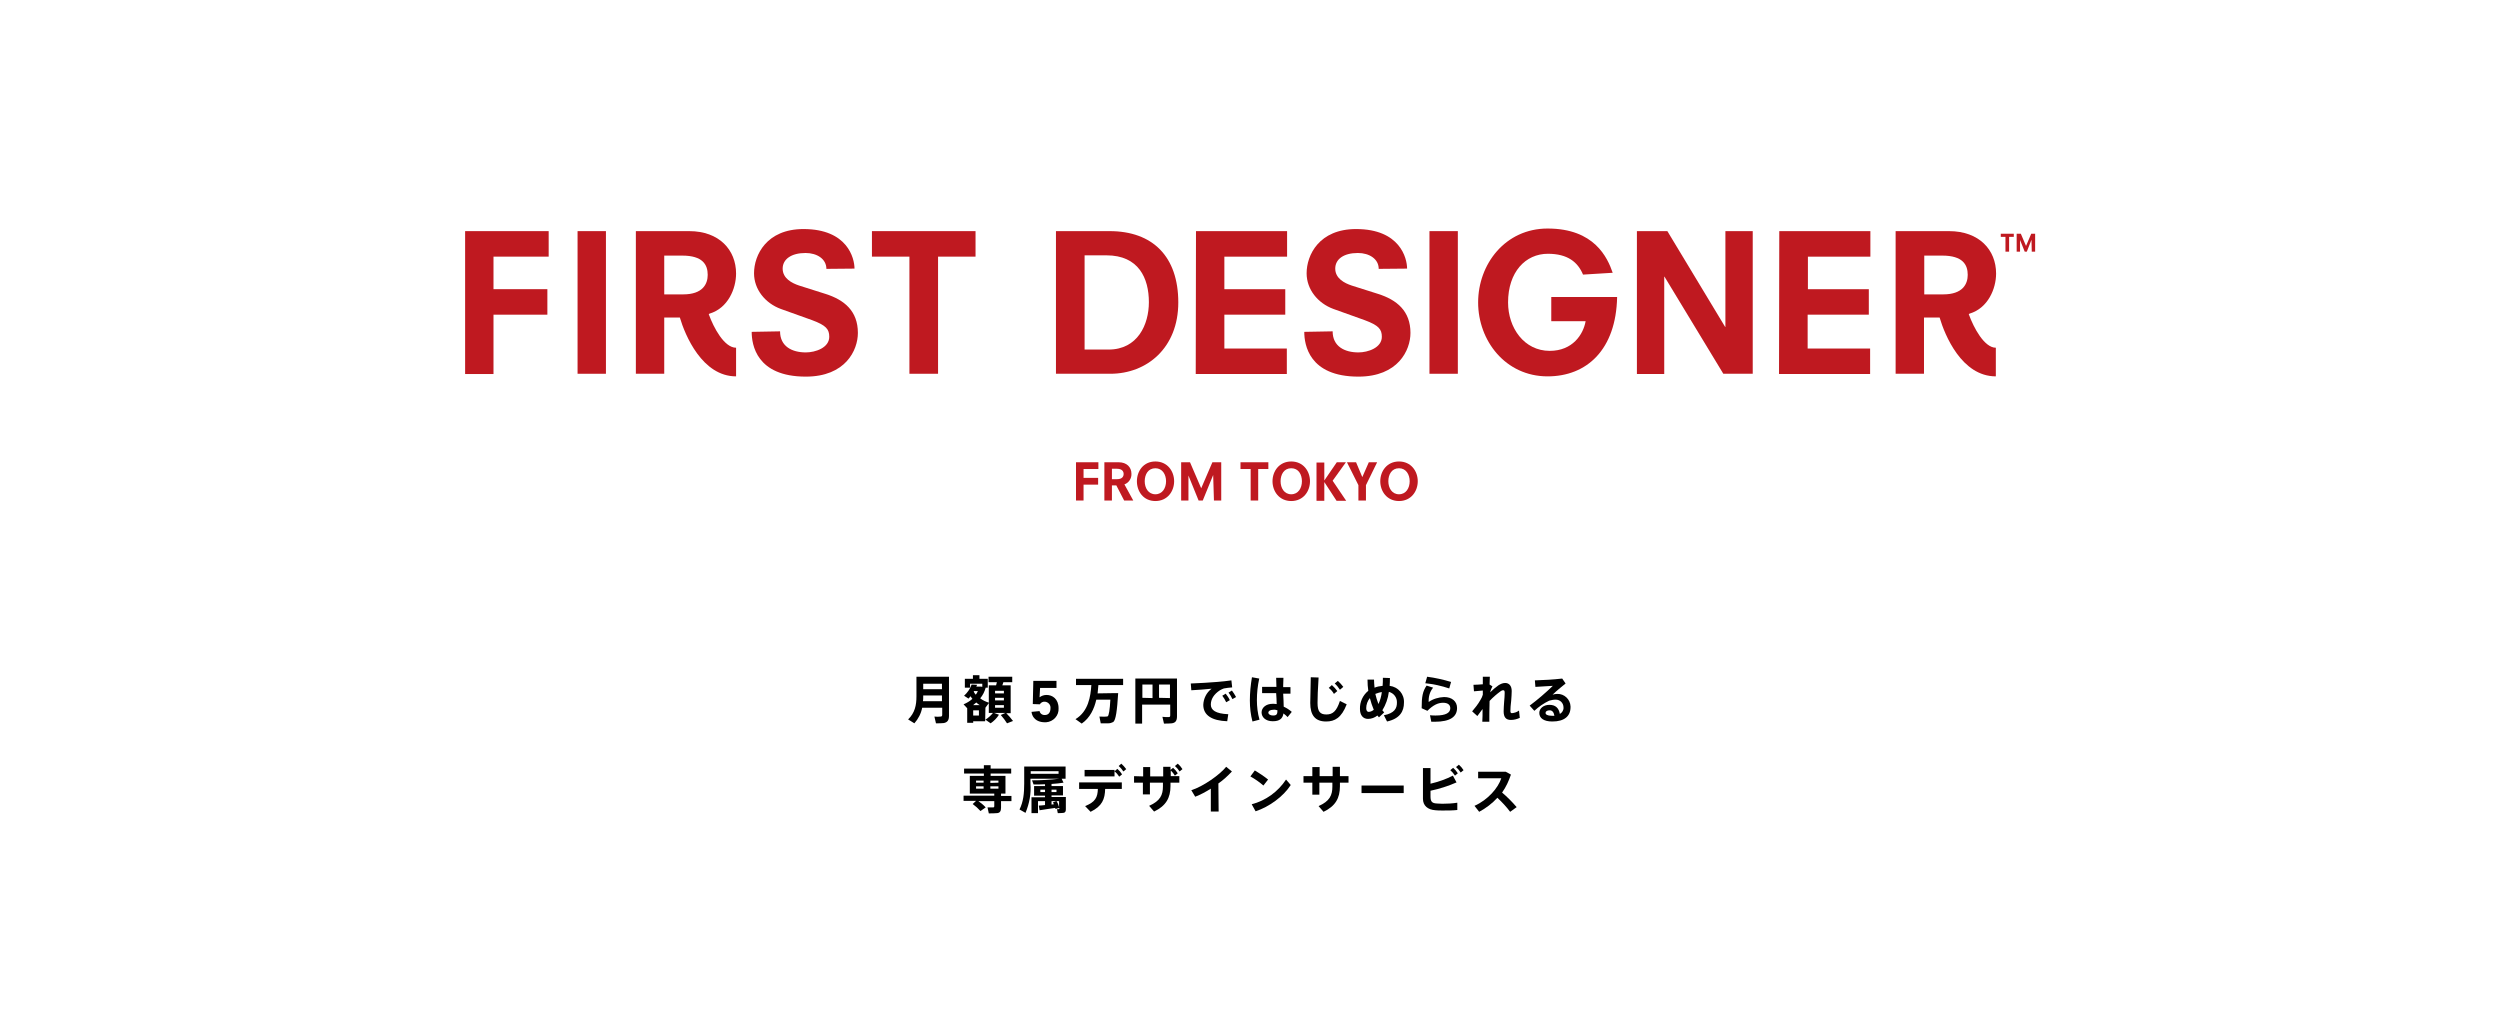 <?xml version="1.0" encoding="utf-8"?>
<!-- Generator: Adobe Illustrator 24.1.0, SVG Export Plug-In . SVG Version: 6.00 Build 0)  -->
<svg version="1.1" id="レイヤー_1" xmlns="http://www.w3.org/2000/svg" xmlns:xlink="http://www.w3.org/1999/xlink" x="0px"
	 y="0px" viewBox="0 0 960.5 388.3" style="enable-background:new 0 0 960.5 388.3;" xml:space="preserve">
<style type="text/css">
	.st0{fill:#FFFFFF;}
	.st1{fill:#BF1920;}
</style>
<g id="レイヤー_2_1_">
	<g id="レイヤー_1-2">
		<rect y="0" class="st0" width="960.5" height="388.3"/>
		<g id="レイヤー_2-2">
			<g id="tx">
				<path class="st1" d="M178.7,88.8h32.1v9.8h-21.2v12.5h20.7v9.8h-20.7v22.8h-10.9V88.8z"/>
				<path class="st1" d="M221.9,88.8h10.9v54.8h-10.9V88.8z"/>
				<path class="st1" d="M317.5,103.3c0-3.8-3.6-6.1-8-6.1c-5.5,0-8.8,2.4-8.8,6c0,3.8,3.6,5.6,6.3,6.5l10.1,3.2
					c7.3,2.3,12.5,6.6,12.5,15c0,6.7-4.8,16.8-20,16.8c-19,0-20.8-12.3-20.8-17.2l10.9-0.2c0,5.8,4.6,8.1,9.9,8.1c3.7,0,9-1.8,9-6
					c0-2.9-1.2-4.4-6.6-6.4l-12-4.3c-6-2.2-10.3-7.5-10.3-13.7c0-7,4.8-17,19-17c16.9,0,19.6,11.2,19.6,15.2L317.5,103.3z"/>
				<path class="st1" d="M349.4,98.6H335v-9.8h39.8v9.8h-14.4v45h-11V98.6z"/>
				<path class="st1" d="M405.7,88.8h20.6c16.6,0,26.4,9.8,26.4,27.4c0,17.5-12.1,27.4-26.1,27.4h-20.9V88.8z M425.9,134.3
					c11.2,0,15.5-9.6,15.5-18.2c0-9.2-3.9-18-16.3-18h-8.4v36.2L425.9,134.3z"/>
				<path class="st1" d="M459.5,88.8h35v9.8h-24.1v12.5h23.4v9.8h-23.4v13h24v9.8h-35L459.5,88.8z"/>
				<path class="st1" d="M529.7,103.3c0-3.8-3.6-6.1-8-6.1c-5.5,0-8.7,2.4-8.7,6c0,3.8,3.6,5.6,6.3,6.5l10.1,3.2
					c7.3,2.3,12.5,6.6,12.5,15c0,6.7-4.8,16.8-20,16.8c-19,0-20.8-12.3-20.8-17.2l10.9-0.2c0,5.8,4.6,8.1,9.9,8.1c3.7,0,9-1.8,9-6
					c0-2.9-1.2-4.4-6.6-6.4l-12-4.3c-6-2.2-10.3-7.5-10.3-13.7c0-7,4.8-17,19-17c16.9,0,19.6,11.2,19.6,15.2L529.7,103.3z"/>
				<path class="st1" d="M549.2,88.8h10.9v54.8h-10.9V88.8z"/>
				<path class="st1" d="M596,114.1h25.3c-0.4,20.3-11.7,30.5-26.7,30.5c-16.2,0-26.7-13.7-26.7-28.4s10.4-28.4,26.7-28.4
					c18,0,23,11.2,25,17l-11.4,0.7c-2-4.8-5.9-8-13.5-8c-8.6,0-15.3,7-15.3,18.7c0,9.8,6.2,18.6,16,18.6c8.8,0,12.9-6.3,13.8-11.4
					H596V114.1z"/>
				<path class="st1" d="M639.5,106.3h-0.1v37.4h-10.5V88.8h11.7l22.2,36.8h0.1V88.8h10.5v54.8h-11.3L639.5,106.3z"/>
				<path class="st1" d="M683.6,88.8h35v9.8h-24v12.5H718v9.8h-23.5v13h24v9.8h-35L683.6,88.8z"/>
				<path class="st1" d="M770.5,91h-1.8v-1.2h5V91h-1.8v5.7h-1.4L770.5,91z"/>
				<path class="st1" d="M780.5,92.1L780.5,92.1l-1.8,4.6h-0.8l-1.8-4.5l0,0v4.5h-1.3v-6.9h1.6l2,4.7l2-4.7h1.5v6.9h-1.3L780.5,92.1
					z"/>
				<path class="st1" d="M272.3,120.7l0.3-0.2c7.1-2.1,10.2-9.6,10.2-15.4c0-9.1-6.5-16.3-18-16.3h-20.5v54.8h10.9V122h6
					c2,6.8,8.6,22.6,21.6,22.6v-11C278.3,133.6,274.2,126,272.3,120.7z M255.2,98.2h6.9c7.9,0,9.8,3.5,9.8,7.4
					c0,3.5-1.9,7.5-9.4,7.5h-7.3L255.2,98.2z"/>
				<path class="st1" d="M756.4,120.7l0.3-0.2c7.1-2.1,10.2-9.6,10.2-15.4c0-9.1-6.5-16.3-18.1-16.3h-20.5v54.8h10.9V122h6
					c2,6.8,8.5,22.6,21.6,22.6v-11C762.4,133.6,758.3,126,756.4,120.7z M739.3,98.2h6.9c7.9,0,9.8,3.5,9.8,7.4
					c0,3.5-1.9,7.5-9.4,7.5h-7.3V98.2z"/>
				<path class="st1" d="M413.4,177.6h8.6v2.6h-5.7v3.4h5.6v2.6h-5.6v6.1h-2.9L413.4,177.6z"/>
				<path class="st1" d="M428.9,186.5h-1.7v5.8h-2.9v-14.7h5.5c3.1,0,4.9,1.9,4.9,4.4c0.1,1.8-1,3.5-2.7,4.1l3.4,6.2h-3.5
					L428.9,186.5z M429.2,184.1c2,0,2.5-1.1,2.5-2s-0.5-2-2.6-2h-1.9v4H429.2z"/>
				<path class="st1" d="M443.9,177.3c4.6,0,7.2,3.7,7.2,7.6s-2.6,7.6-7.2,7.6s-7.1-3.7-7.1-7.6S439.3,177.3,443.9,177.3z
					 M443.9,179.9c-2.8,0-4.1,2.4-4.1,5s1.4,5,4.1,5s4.1-2.4,4.1-5S446.6,179.9,443.9,179.9z"/>
				<path class="st1" d="M466.1,182.5L466.1,182.5l-4,9.8h-1.6l-3.9-9.6l0,0v9.6h-2.8v-14.7h3.4l4.3,10l4.3-10h3.4v14.7h-2.8
					L466.1,182.5z"/>
				<path class="st1" d="M480.5,180.2h-3.9v-2.6h10.7v2.6h-3.9v12.1h-2.9V180.2z"/>
				<path class="st1" d="M496.1,177.3c4.6,0,7.2,3.7,7.2,7.6s-2.6,7.6-7.2,7.6s-7.2-3.7-7.2-7.6S491.5,177.3,496.1,177.3z
					 M496.1,179.9c-2.8,0-4.1,2.4-4.1,5s1.4,5,4.1,5s4.1-2.4,4.1-5S498.9,179.9,496.1,179.9z"/>
				<path class="st1" d="M513.6,177.6h3.5l-5.1,7.1l5.2,7.7h-3.7l-4.7-7.2l0,0v7.2h-3v-14.7h3v6.9l0,0L513.6,177.6z"/>
				<path class="st1" d="M525.9,177.6h3.2l-4.3,8.8v5.9h-2.9v-5.9l-4.4-8.8h3.5l2.4,5.7L525.9,177.6z"/>
				<path class="st1" d="M537.5,177.3c4.6,0,7.2,3.7,7.2,7.6s-2.6,7.6-7.2,7.6s-7.2-3.7-7.2-7.6S532.9,177.3,537.5,177.3z
					 M537.5,179.9c-2.8,0-4.1,2.4-4.1,5s1.4,5,4.1,5s4.1-2.4,4.1-5S540.2,179.9,537.5,179.9z"/>
				<path d="M354.3,271.9c-0.4,2.2-1.5,4.3-3,6l-2.4-1.5c2.6-2.5,3.2-5.5,3.2-8.8v-7.6h12.5v15c0,1.6-0.5,2.5-2,2.8
					c-1,0.1-2,0.1-3,0.1c-0.2-0.9-0.4-1.8-0.6-2.6c0.8,0.1,1.6,0.1,2.4,0c0.4,0,0.6-0.2,0.6-0.7v-2.7L354.3,271.9z M361.9,269.4
					v-2.2h-7.2v0.5c0,0.6,0,1.2-0.1,1.7H361.9z M361.9,264.8v-2.1h-7.2v2.1H361.9z"/>
				<path d="M378.5,277.1h-4.6v0.6h-2.3v-5.6l-1.4-1.5c1.2-0.5,2.4-1.2,3.4-2.1c-0.3-0.3-0.5-0.7-0.7-1c-0.3,0.3-0.5,0.6-0.8,0.9
					l-1.7-1.1c1.3-1.2,2.3-2.6,2.9-4.3l2.1,0.1c-0.1,0.2-0.2,0.5-0.3,0.7h1.9l0.4,0.1v-1.2h-4.7v1.5h-2v-3.4h3.1v-1.4h2.5v1.4h3.2
					v3.4h-0.8c-0.4,1.5-1.1,2.9-2.1,4.1c1,0.8,2.2,1.3,3.4,1.7l-1.4,1.9L378.5,277.1z M373.9,270.9h2.5c-0.5-0.3-0.9-0.6-1.3-1
					C374.6,270.3,374.2,270.6,373.9,270.9L373.9,270.9z M376.1,274.9v-2h-2.2v2H376.1z M374.9,266.9c0.3-0.4,0.6-0.9,0.8-1.4h-1.5
					l-0.1,0.1C374.3,266.2,374.6,266.6,374.9,266.9L374.9,266.9z M386.3,273.9h-4.4l1.9,0.7c-0.8,1.3-1.9,2.4-3.2,3.3l-2-1.4
					c1.1-0.7,2.1-1.6,2.9-2.6h-1.6v-10.6h2.8c0.1-0.4,0.2-0.8,0.3-1.2h-3.2V260h9.1v2.1h-3.4c-0.1,0.4-0.3,0.8-0.4,1.2h3.2V274h-1.7
					c0.9,0.9,1.8,1.9,2.6,3l-2.3,0.9c-0.7-1.1-1.5-2.2-2.4-3.2L386.3,273.9z M382.3,266.4h3.4v-1h-3.4V266.4z M382.3,269.1h3.4v-1
					h-3.4V269.1z M382.3,271.9h3.4v-1h-3.4V271.9z"/>
				<path d="M397,261.6h8.9v2.7h-6.3l-0.2,3.6c0.8-0.6,1.7-0.9,2.7-0.9c2.2,0,4.6,1.5,4.6,5.1c0.2,2.8-2,5.2-4.8,5.4c0,0,0,0,0,0
					h-0.5c-1.7,0-4.6-0.6-5.1-4l3.1-0.3c0.2,1,1.1,1.6,2.1,1.5c0.9,0,2.1-0.5,2.1-2.7c0.1-1.2-0.9-2.3-2.1-2.4l0,0
					c-0.8-0.1-1.6,0.3-2,1l-2.7-0.1L397,261.6z"/>
				<path d="M427.9,266.3h1.7c-0.4,6.6-0.9,10.4-1.9,11.1c-0.6,0.3-1.2,0.5-1.9,0.5h-2.9l-0.5-2.6c0.8,0,2,0.1,2.6,0
					c0.2,0,0.4,0,0.6-0.1c0.4-0.3,0.8-2.4,1-6.4h-5.4c-0.8,3.5-2.4,7-5.6,9.2l-2.4-1.7c5-3,5.8-8.8,6.1-13.1h-5.9v-2.4h18.1v2.4
					h-9.5c-0.1,1-0.2,2.1-0.3,3.2L427.9,266.3L427.9,266.3z"/>
				<path d="M438.8,270.6v7.4h-2.6v-17.3h16v14.5c0,1.6-0.5,2.5-2,2.7c-1,0.1-2,0.1-3,0.1l-0.6-2.6c0.8,0.1,1.6,0.1,2.4,0.1
					c0.5,0,0.6-0.2,0.6-0.7v-4.1H438.8z M442.8,268.2V263h-3.9v5.1L442.8,268.2z M449.5,268.2V263h-4.2v5.1L449.5,268.2z"/>
				<path d="M467.6,262c1.8-0.1,3.9-0.4,5.5-0.6l0.3,2.7c-1.1,0.1-2.2,0.2-3.2,0.4c-0.5,0.2-1,0.4-1.5,0.7c-2.3,1.5-3.5,3.4-3.5,5.5
					s1.8,3.5,6.7,3.7l-0.4,2.7c-5.9-0.2-9.2-2.3-9.2-6.3c0.1-2.4,1.2-4.7,3.2-6.2c-2,0.2-5.4,0.5-7.8,0.6l-0.2-2.6
					C460.3,262.5,465.5,262.2,467.6,262z M470.9,266.5c0.6,0.8,1.2,1.6,1.6,2.5l-1.4,0.8c-0.4-0.9-0.9-1.7-1.5-2.5L470.9,266.5z
					 M473.3,265.3c0.6,0.8,1.1,1.6,1.6,2.5l-1.4,0.8c-0.4-0.9-0.9-1.7-1.5-2.5L473.3,265.3z"/>
				<path d="M483.8,260.7c-0.6,2.7-0.9,5.5-0.9,8.3c0,2.5,0.3,5.1,1,7.5l-2.7,0.7c-0.7-2.6-1-5.3-1-8.1c0-3,0.3-5.9,0.8-8.9
					L483.8,260.7z M490.4,263.9c0-1.3-0.1-2.6-0.1-3.5h2.8c0,0.9-0.1,2-0.1,3v0.6h2.8v2.5h-2.8c0.1,1.9,0.2,3.7,0.2,5
					c1.1,0.5,2.2,1.2,3.1,2l-1.6,2c-0.5-0.5-1-1-1.6-1.4c-0.3,2-1.5,3-4.1,3c-2.8,0-4.3-1.6-4.3-3.4s1.7-3.3,4.2-3.3
					c0.5,0,1,0,1.6,0.1c0-1.2-0.1-2.7-0.2-4.2h-5.4v-2.4L490.4,263.9z M489.1,272.7c-1.1,0-1.8,0.5-1.8,1.1s0.7,1.1,1.8,1.1
					c1.4,0,1.7-0.5,1.7-2C490.2,272.7,489.7,272.6,489.1,272.7L489.1,272.7z"/>
				<path d="M506.6,260.3c-0.3,4.2-0.4,8-0.4,9.8c0,3.3,1,4.4,3.4,4.4c2.4,0,3.9-1.2,5.2-5.2l2.6,1.3c-2,5.2-4.6,6.6-7.9,6.6
					c-4.2,0-6.1-2.4-6.1-7.1c0-1.9,0.1-5.7,0.2-9.9L506.6,260.3z M511.7,263.2c0.8,0.7,1.5,1.5,2.1,2.3l-1.3,1.1
					c-0.5-0.9-1.2-1.7-2-2.3L511.7,263.2z M514,261.6c0.8,0.7,1.5,1.5,2.1,2.3l-1.3,1.1c-0.6-0.9-1.2-1.7-2-2.4L514,261.6z"/>
				<path d="M527.9,261.1c0,1,0.1,2,0.2,3.1c1-0.4,2-0.6,3.1-0.7c0.1-0.9,0.1-2,0.1-3.1l2.7,0.1c0,1,0,2-0.1,3
					c3.3,0.4,5.7,3.2,5.5,6.5c0,3.2-1.5,6.1-6.5,7.2l-1.2-2.4c4.1-0.8,5-2.7,5-4.8c0.1-2-1.2-3.7-3.1-4.2c-0.3,2.5-1.2,5-2.5,7.1
					c0.2,0.3,0.5,0.5,0.7,0.8l-2,1.9c-0.2-0.2-0.4-0.5-0.6-0.7c-1,0.8-2.3,1.3-3.6,1.3c-1.9,0-3.1-1.4-3.1-3.8
					c-0.1-2.7,1.1-5.3,3.2-7c-0.2-1.4-0.3-2.8-0.3-4.3L527.9,261.1z M526.3,268.2c-0.9,1.1-1.4,2.5-1.4,3.9c0,0.9,0.4,1.4,0.9,1.4
					c0.7,0,1.4-0.3,2-0.8C527.2,271.3,526.7,269.7,526.3,268.2L526.3,268.2z M529.6,270.5c0.7-1.5,1.1-3,1.3-4.6
					c-0.9,0.1-1.7,0.4-2.5,0.7C528.7,267.9,529.1,269.2,529.6,270.5z"/>
				<path d="M548.9,269.7c1.7-1.2,3.8-1.8,5.9-1.9c3.1,0,5,1.7,5,4.2c0,3.3-2.5,5.3-8.6,5.3h-1.3l-0.5-2.5c0.7,0.1,1.6,0.1,2.2,0.1
					c4,0,5.6-1.1,5.6-2.8c0-1.2-0.8-2.1-2.8-2.1s-3.9,1-6,3.1l-2.2-1c0-4.5,0.4-6.5,1.9-8.7l2.5,0.8
					C549.3,265.8,548.8,267.7,548.9,269.7z M547.6,262.5l0.7-2.5c3.1,0.4,6.2,1.1,9.2,2l-0.7,2.5
					C553.8,263.5,550.7,262.8,547.6,262.5L547.6,262.5z"/>
				<path d="M573.4,263.7c-0.4,0.7-0.7,1.5-0.9,2.3c1-1,2.1-1.9,3.2-2.7c0.8-0.5,1.6-0.9,2.6-0.9c1.4,0,2.5,1,2.5,3.1
					c0,1-0.1,2.4-0.2,3.7c-0.2,1.5-0.3,3.1-0.3,4c0,0.6,0.2,0.8,0.6,0.8c1-0.1,1.9-0.4,2.7-1l0.3,2.8c-1.1,0.5-2.2,0.8-3.4,0.8
					c-1.8,0-2.8-0.9-2.8-3.3c0-1.1,0.1-2.3,0.2-3.8c0.1-1,0.2-2.4,0.2-3.3s-0.2-1-0.6-1c-0.4,0-0.7,0.2-1,0.4
					c-1.5,1.1-2.9,2.3-4.2,3.7c-0.1,3.1-0.1,6.2-0.1,8h-2.7c0.1-1.3,0.1-3,0.1-4.9c-0.7,0.9-1.4,1.9-2,2.7l-2-1.8
					c1.2-1.4,2.3-2.8,3.2-4.4c0.4-0.6,0.7-1.3,0.9-2v-1.6c-1,0.1-2.4,0.2-3.4,0.3l-0.2-2.5c0.9,0,2.3-0.1,3.6-0.2V260h2.7
					c0,0.8-0.1,1.8-0.1,3L573.4,263.7z"/>
				<path d="M600.2,260.7l1.3,1.9c-1.5,1.2-3.7,3-5,4.3c0.6-0.2,1.2-0.3,1.8-0.3c2.7-0.1,5,2.1,5.1,4.8c0,0,0,0,0,0v0.3
					c0,3.4-2.3,5.5-7,5.5c-3.3,0-5-1.3-5-3.3c0-1.7,1.6-3.1,3.9-3.1s3.6,1.2,4,3.5c0.9-0.5,1.5-1.5,1.4-2.5c0-1.7-1.3-3-3-3h-0.1
					c-0.8,0-1.6,0.2-2.4,0.4c-2.1,1-4,2.3-5.7,3.9l-1.8-2c3.1-2.3,6.1-4.9,8.9-7.6c-1.6,0.1-4.5,0.3-6.7,0.4l-0.2-2.5
					C593.2,261.3,596.7,261.1,600.2,260.7z M595.4,272.9c-1,0-1.6,0.4-1.6,1s0.7,1.1,2.4,1.1c0.3,0,0.7,0,1,0
					C597,273.7,596.4,272.9,595.4,272.9z"/>
				<path d="M375,307.7h-4.8v-2H382v-0.8h-9.4v-6.8h5.4v-0.9h-7.6v-1.9h7.6V294h2.6v1.3h7.9v1.9h-7.9v0.9h5.7v6.8h-1.7v0.9h4v2h-4
					v2.5c0,1.3-0.4,2-1.5,2.1c-1.1,0.1-2.1,0.1-3.2,0.1l-0.5-2.3c0.7,0,1.5,0,2.2,0c0.3,0,0.4-0.2,0.4-0.4v-2h-6.1
					c1,0.7,2,1.5,2.8,2.4l-2,1.4c-0.9-1-1.9-1.9-3-2.7L375,307.7z M375,300.7h2.9v-0.8H375V300.7z M375,303h2.9v-0.9H375V303z
					 M383.6,300.7v-0.8h-3.1v0.9L383.6,300.7z M383.6,303v-0.9h-3.1v0.9L383.6,303z"/>
				<path d="M394,312.3l-2.3-1.3c1.5-3,1.8-6.3,1.8-9.9v-6.6h15.9v4.7h-1.5l0.7,1.5c-1.2,0.2-2.8,0.4-4.6,0.5v0.8h4.4v3.6H404v0.6
					h5.5v4.7c0,0.8-0.2,1.3-0.9,1.4c-0.7,0.1-1.5,0.1-2.2,0.1l-0.3-1.5h0.7c0.1,0,0.2-0.1,0.2-0.2v-0.3l-1.5,0.4l-0.1-0.4
					c-1.8,0.3-4.4,0.6-6,0.9l-0.3-1.8c0.6,0,1.5-0.1,2.4-0.2v-1.5h-2.7v4.6h-2.5v-6.1h5.2v-0.6h-4.2V302h4.2v-0.7
					c-1.5,0.1-3.1,0.1-4.4,0.1l-0.6-1.6c3.5,0,6.9-0.2,10.4-0.6h-11v1.9C396.2,304.9,395.5,308.7,394,312.3z M396,297.3h10.7v-1H396
					L396,297.3z M399.7,303.4v0.9h1.8v-0.9H399.7z M405.9,303.4H404v0.9h1.9L405.9,303.4z M404.9,309c-0.1-0.2-0.2-0.5-0.4-0.7
					l1.3-0.5H404v1.3L404.9,309z M405.9,307.8c0.5,0.7,0.8,1.5,1,2.3v-2.3H405.9z"/>
				<path d="M419,311.9l-2.1-2.2c4-1.6,4.8-3.4,4.9-6.6h-7.2v-2.5H431v2.5h-6.4C424.5,307,423.5,309.7,419,311.9z M428.2,295.8v0.5
					l1.1-0.9c0.7,0.6,1.3,1.3,1.8,2.1l-1.1,0.9c-0.5-0.8-1.1-1.5-1.8-2.1v2h-11.5v-2.5H428.2z M430.8,293.4c0.7,0.6,1.3,1.3,1.9,2.1
					l-1.1,0.9c-0.5-0.8-1.1-1.5-1.8-2.1L430.8,293.4z"/>
				<path d="M439.2,298.3v-3.6h2.7v3.6h5v-3.7h2.8v1.2l1-0.8c0.7,0.6,1.3,1.3,1.8,2.1l-1.1,0.9c-0.4-0.7-1-1.4-1.6-2v2.2h3.3v2.5
					h-3.4v1.3c0,4.5-1.7,7.6-6.3,9.8l-1.9-2.2c4.3-1.9,5.3-4.2,5.3-7.5v-1.4h-5v4.5h-2.7v-4.5h-3.4v-2.5L439.2,298.3z M452.5,293.4
					c0.7,0.6,1.3,1.3,1.8,2.1l-1.1,0.9c-0.5-0.8-1.1-1.5-1.8-2.1L452.5,293.4z"/>
				<path d="M468.2,311.8h-3V303c-1.9,1.2-3.9,2.3-6,3.1l-1.5-2.5c4.5-1.4,10.9-5.9,13.4-9l2.2,1.8c-1.6,1.7-3.3,3.3-5.2,4.6
					L468.2,311.8z"/>
				<path d="M487.2,299.5l-1.8,2.3c-1.5-1.3-3.2-2.5-5-3.5l1.7-2.3C483.9,297.1,485.6,298.2,487.2,299.5z M494.1,299.5l1.8,2.1
					c-2.8,4.4-8.3,8.4-13.5,10.1l-1.5-2.7C486.3,307.6,491,304.2,494.1,299.5L494.1,299.5z"/>
				<path d="M504.2,298.2v-3.5h2.8v3.5h5v-3.6h2.8v3.6h3.3v2.5h-3.3v1.4c0,4.5-1.7,7.6-6.3,9.8l-1.9-2.2c4.3-1.9,5.3-4.2,5.3-7.5
					v-1.5h-5v4.6h-2.7v-4.6h-3.4v-2.5H504.2z"/>
				<path d="M539.3,301.8v2.9h-16.2v-2.9H539.3z"/>
				<path d="M559.6,300.6c-3.2,1.4-6.6,2.5-10,3.2v2.2c0,2,0.6,2.6,2.4,2.7c0.5,0,1.3,0.1,2.2,0.1c1.9,0,3.8-0.1,5.7-0.4v2.8
					c-1.7,0.2-3.8,0.2-5.5,0.2c-1.1,0-2.1,0-2.9-0.1c-3-0.2-4.8-1.8-4.8-4.4v-11.8h2.9v6c3-0.7,5.9-1.7,8.6-3.1L559.6,300.6z
					 M558.3,295c0.7,0.6,1.3,1.3,1.8,2.1L559,298c-0.5-0.8-1.1-1.5-1.8-2.1L558.3,295z M560.5,293.8c0.7,0.6,1.3,1.3,1.8,2.1
					l-1.1,0.9c-0.5-0.8-1.1-1.5-1.8-2.1L560.5,293.8z"/>
				<path d="M582.7,310.1l-2.5,1.8c-1.4-1.9-3.1-3.7-4.9-5.4c-2,2.2-4.4,4-7,5.4l-1.8-2.3c5.2-2.3,9.1-6.9,10.3-10.6h-8.9v-2.5h10.6
					l2,1.1c-0.8,2.4-1.9,4.8-3.4,6.9C579,306.1,581,308.1,582.7,310.1z"/>
			</g>
		</g>
	</g>
</g>
</svg>
